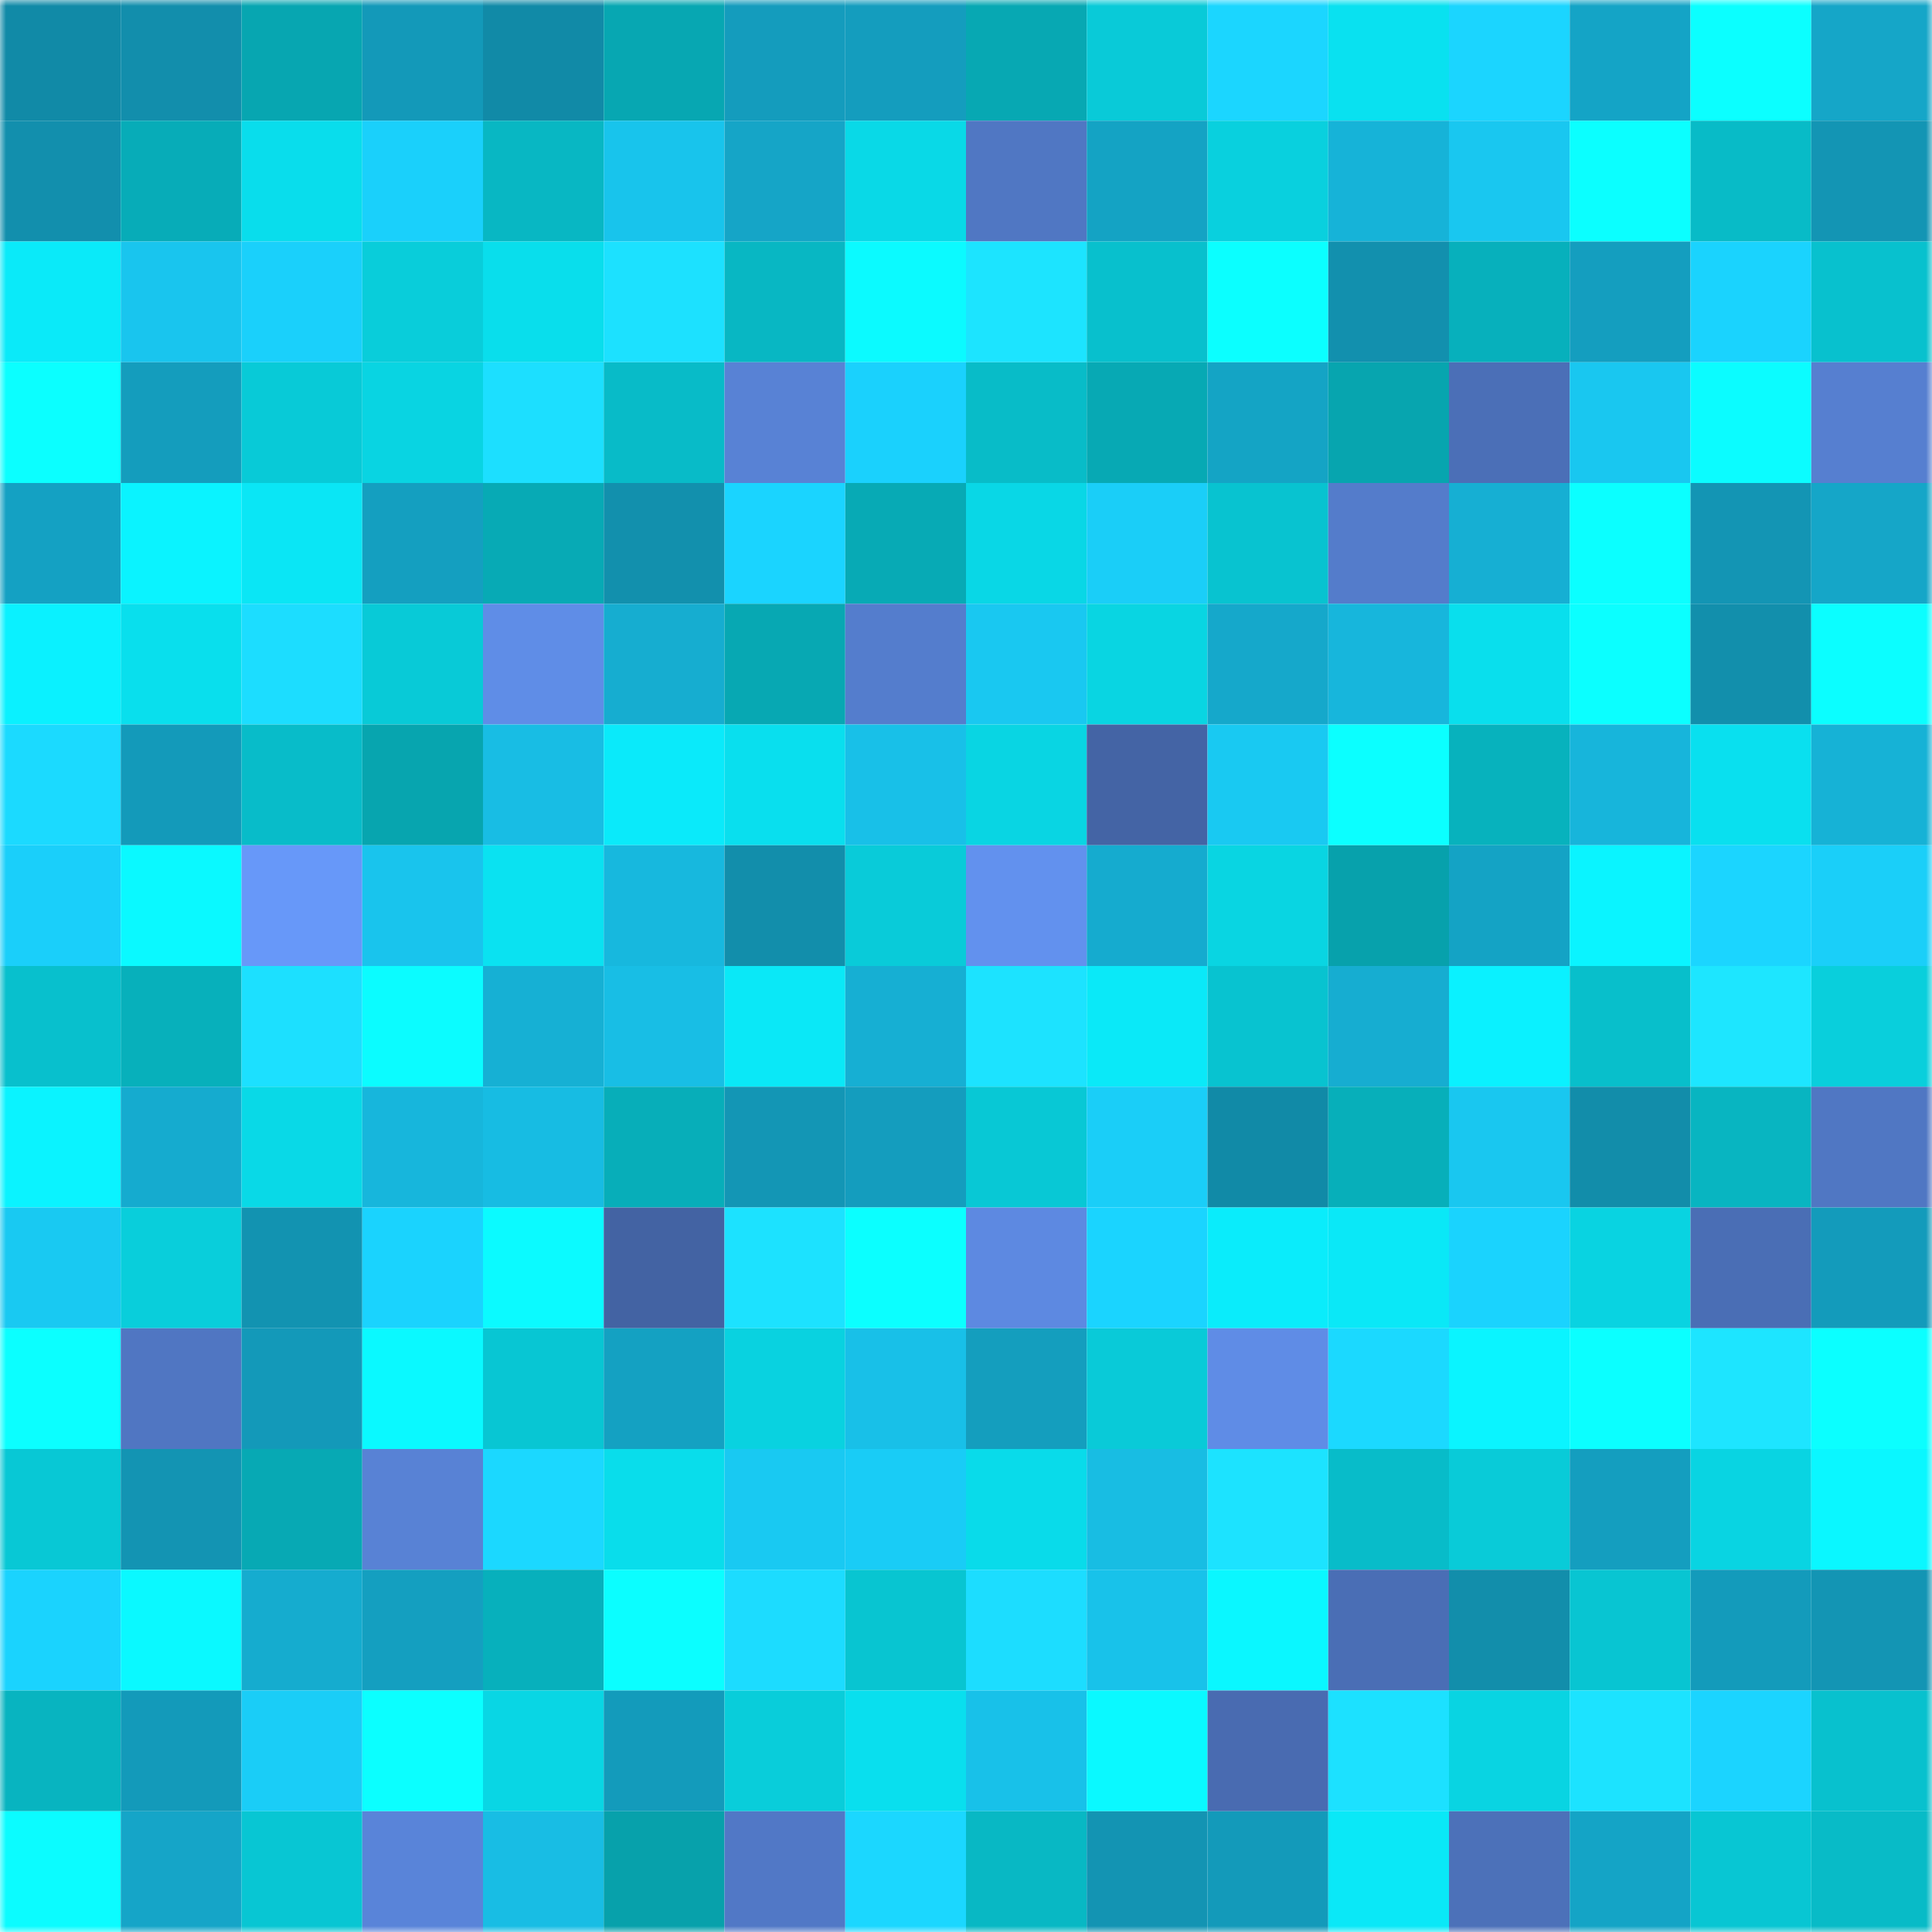 <svg viewBox="0 0 160 160" fill="none" role="img" xmlns="http://www.w3.org/2000/svg" width="240" height="240" name="ens%2Cklr650.eth"><mask id="508055635" mask-type="alpha" maskUnits="userSpaceOnUse" x="0" y="0" width="160" height="160"><rect width="160" height="160" fill="#FFFFFF"></rect></mask><g mask="url(#508055635)"><rect x="0" y="0" width="10" height="10" fill="#118aa7"></rect><rect x="10" y="0" width="10" height="10" fill="#128eac"></rect><rect x="20" y="0" width="10" height="10" fill="#07a6b1"></rect><rect x="30" y="0" width="10" height="10" fill="#1399b9"></rect><rect x="40" y="0" width="10" height="10" fill="#118aa7"></rect><rect x="50" y="0" width="10" height="10" fill="#07a7b2"></rect><rect x="60" y="0" width="10" height="10" fill="#149cbd"></rect><rect x="70" y="0" width="10" height="10" fill="#149dbe"></rect><rect x="80" y="0" width="10" height="10" fill="#07a8b3"></rect><rect x="90" y="0" width="10" height="10" fill="#09cad8"></rect><rect x="100" y="0" width="10" height="10" fill="#1bd6ff"></rect><rect x="110" y="0" width="10" height="10" fill="#09e1f0"></rect><rect x="120" y="0" width="10" height="10" fill="#1bd5ff"></rect><rect x="130" y="0" width="10" height="10" fill="#14a4c6"></rect><rect x="140" y="0" width="10" height="10" fill="#0bffff"></rect><rect x="150" y="0" width="10" height="10" fill="#15a6c8"></rect><rect x="0" y="10" width="10" height="10" fill="#128fad"></rect><rect x="10" y="10" width="10" height="10" fill="#07acb8"></rect><rect x="20" y="10" width="10" height="10" fill="#09ddec"></rect><rect x="30" y="10" width="10" height="10" fill="#1ad0fb"></rect><rect x="40" y="10" width="10" height="10" fill="#08b7c3"></rect><rect x="50" y="10" width="10" height="10" fill="#18c4ec"></rect><rect x="60" y="10" width="10" height="10" fill="#15a5c7"></rect><rect x="70" y="10" width="10" height="10" fill="#09d9e7"></rect><rect x="80" y="10" width="10" height="10" fill="#5077c3"></rect><rect x="90" y="10" width="10" height="10" fill="#14a3c4"></rect><rect x="100" y="10" width="10" height="10" fill="#09d0de"></rect><rect x="110" y="10" width="10" height="10" fill="#16b3d8"></rect><rect x="120" y="10" width="10" height="10" fill="#19c7f0"></rect><rect x="130" y="10" width="10" height="10" fill="#0bffff"></rect><rect x="140" y="10" width="10" height="10" fill="#08bbc7"></rect><rect x="150" y="10" width="10" height="10" fill="#1395b4"></rect><rect x="0" y="20" width="10" height="10" fill="#0aeaf9"></rect><rect x="10" y="20" width="10" height="10" fill="#19c5ee"></rect><rect x="20" y="20" width="10" height="10" fill="#1ad0fb"></rect><rect x="30" y="20" width="10" height="10" fill="#09cdda"></rect><rect x="40" y="20" width="10" height="10" fill="#09deec"></rect><rect x="50" y="20" width="10" height="10" fill="#1ce1ff"></rect><rect x="60" y="20" width="10" height="10" fill="#08b7c3"></rect><rect x="70" y="20" width="10" height="10" fill="#0bfaff"></rect><rect x="80" y="20" width="10" height="10" fill="#1ce4ff"></rect><rect x="90" y="20" width="10" height="10" fill="#08c0cd"></rect><rect x="100" y="20" width="10" height="10" fill="#0bffff"></rect><rect x="110" y="20" width="10" height="10" fill="#1290ae"></rect><rect x="120" y="20" width="10" height="10" fill="#07b0bc"></rect><rect x="130" y="20" width="10" height="10" fill="#149ebf"></rect><rect x="140" y="20" width="10" height="10" fill="#1ad3fe"></rect><rect x="150" y="20" width="10" height="10" fill="#08c1ce"></rect><rect x="0" y="30" width="10" height="10" fill="#0bffff"></rect><rect x="10" y="30" width="10" height="10" fill="#149dbd"></rect><rect x="20" y="30" width="10" height="10" fill="#08cad7"></rect><rect x="30" y="30" width="10" height="10" fill="#09d4e2"></rect><rect x="40" y="30" width="10" height="10" fill="#1cdfff"></rect><rect x="50" y="30" width="10" height="10" fill="#08bbc8"></rect><rect x="60" y="30" width="10" height="10" fill="#5882d5"></rect><rect x="70" y="30" width="10" height="10" fill="#1ad1fd"></rect><rect x="80" y="30" width="10" height="10" fill="#08bcc8"></rect><rect x="90" y="30" width="10" height="10" fill="#07a9b4"></rect><rect x="100" y="30" width="10" height="10" fill="#14a4c5"></rect><rect x="110" y="30" width="10" height="10" fill="#07a5af"></rect><rect x="120" y="30" width="10" height="10" fill="#4b6fb7"></rect><rect x="130" y="30" width="10" height="10" fill="#19c7f0"></rect><rect x="140" y="30" width="10" height="10" fill="#0bfcff"></rect><rect x="150" y="30" width="10" height="10" fill="#567fd0"></rect><rect x="0" y="40" width="10" height="10" fill="#14a1c3"></rect><rect x="10" y="40" width="10" height="10" fill="#0af3ff"></rect><rect x="20" y="40" width="10" height="10" fill="#0ae6f5"></rect><rect x="30" y="40" width="10" height="10" fill="#149fc0"></rect><rect x="40" y="40" width="10" height="10" fill="#07aab5"></rect><rect x="50" y="40" width="10" height="10" fill="#1290ad"></rect><rect x="60" y="40" width="10" height="10" fill="#1ad4ff"></rect><rect x="70" y="40" width="10" height="10" fill="#07aab5"></rect><rect x="80" y="40" width="10" height="10" fill="#09d7e6"></rect><rect x="90" y="40" width="10" height="10" fill="#1acef8"></rect><rect x="100" y="40" width="10" height="10" fill="#08c3d0"></rect><rect x="110" y="40" width="10" height="10" fill="#547ccb"></rect><rect x="120" y="40" width="10" height="10" fill="#16afd3"></rect><rect x="130" y="40" width="10" height="10" fill="#0bffff"></rect><rect x="140" y="40" width="10" height="10" fill="#1395b4"></rect><rect x="150" y="40" width="10" height="10" fill="#15a6c8"></rect><rect x="0" y="50" width="10" height="10" fill="#0af1ff"></rect><rect x="10" y="50" width="10" height="10" fill="#09dfed"></rect><rect x="20" y="50" width="10" height="10" fill="#1cddff"></rect><rect x="30" y="50" width="10" height="10" fill="#08cad7"></rect><rect x="40" y="50" width="10" height="10" fill="#5f8de7"></rect><rect x="50" y="50" width="10" height="10" fill="#16add0"></rect><rect x="60" y="50" width="10" height="10" fill="#07a8b3"></rect><rect x="70" y="50" width="10" height="10" fill="#547dcd"></rect><rect x="80" y="50" width="10" height="10" fill="#19c8f1"></rect><rect x="90" y="50" width="10" height="10" fill="#09d5e2"></rect><rect x="100" y="50" width="10" height="10" fill="#15a8cb"></rect><rect x="110" y="50" width="10" height="10" fill="#17b6dc"></rect><rect x="120" y="50" width="10" height="10" fill="#09dfed"></rect><rect x="130" y="50" width="10" height="10" fill="#0bffff"></rect><rect x="140" y="50" width="10" height="10" fill="#128fac"></rect><rect x="150" y="50" width="10" height="10" fill="#0bfeff"></rect><rect x="0" y="60" width="10" height="10" fill="#1bdaff"></rect><rect x="10" y="60" width="10" height="10" fill="#139aba"></rect><rect x="20" y="60" width="10" height="10" fill="#08bcc9"></rect><rect x="30" y="60" width="10" height="10" fill="#07a5af"></rect><rect x="40" y="60" width="10" height="10" fill="#18bde4"></rect><rect x="50" y="60" width="10" height="10" fill="#0aeafa"></rect><rect x="60" y="60" width="10" height="10" fill="#09dfee"></rect><rect x="70" y="60" width="10" height="10" fill="#18c0e8"></rect><rect x="80" y="60" width="10" height="10" fill="#09d5e3"></rect><rect x="90" y="60" width="10" height="10" fill="#4464a5"></rect><rect x="100" y="60" width="10" height="10" fill="#19c9f2"></rect><rect x="110" y="60" width="10" height="10" fill="#0bffff"></rect><rect x="120" y="60" width="10" height="10" fill="#07b2bd"></rect><rect x="130" y="60" width="10" height="10" fill="#17b5db"></rect><rect x="140" y="60" width="10" height="10" fill="#09e0ef"></rect><rect x="150" y="60" width="10" height="10" fill="#16b2d6"></rect><rect x="0" y="70" width="10" height="10" fill="#1acffa"></rect><rect x="10" y="70" width="10" height="10" fill="#0af9ff"></rect><rect x="20" y="70" width="10" height="10" fill="#6798f9"></rect><rect x="30" y="70" width="10" height="10" fill="#19c4ed"></rect><rect x="40" y="70" width="10" height="10" fill="#0ae2f1"></rect><rect x="50" y="70" width="10" height="10" fill="#17b8de"></rect><rect x="60" y="70" width="10" height="10" fill="#128eab"></rect><rect x="70" y="70" width="10" height="10" fill="#09cbd9"></rect><rect x="80" y="70" width="10" height="10" fill="#6291ee"></rect><rect x="90" y="70" width="10" height="10" fill="#15abcf"></rect><rect x="100" y="70" width="10" height="10" fill="#09d5e2"></rect><rect x="110" y="70" width="10" height="10" fill="#07a1ac"></rect><rect x="120" y="70" width="10" height="10" fill="#14a3c5"></rect><rect x="130" y="70" width="10" height="10" fill="#0af4ff"></rect><rect x="140" y="70" width="10" height="10" fill="#1bd5ff"></rect><rect x="150" y="70" width="10" height="10" fill="#1acff9"></rect><rect x="0" y="80" width="10" height="10" fill="#08c0cd"></rect><rect x="10" y="80" width="10" height="10" fill="#07b0bb"></rect><rect x="20" y="80" width="10" height="10" fill="#1ce0ff"></rect><rect x="30" y="80" width="10" height="10" fill="#0bfcff"></rect><rect x="40" y="80" width="10" height="10" fill="#16b0d4"></rect><rect x="50" y="80" width="10" height="10" fill="#18bee5"></rect><rect x="60" y="80" width="10" height="10" fill="#0ae8f7"></rect><rect x="70" y="80" width="10" height="10" fill="#16afd3"></rect><rect x="80" y="80" width="10" height="10" fill="#1ce3ff"></rect><rect x="90" y="80" width="10" height="10" fill="#0ae9f8"></rect><rect x="100" y="80" width="10" height="10" fill="#08c3d0"></rect><rect x="110" y="80" width="10" height="10" fill="#16add1"></rect><rect x="120" y="80" width="10" height="10" fill="#0af1ff"></rect><rect x="130" y="80" width="10" height="10" fill="#08bfcb"></rect><rect x="140" y="80" width="10" height="10" fill="#1de6ff"></rect><rect x="150" y="80" width="10" height="10" fill="#09cfdc"></rect><rect x="0" y="90" width="10" height="10" fill="#0af3ff"></rect><rect x="10" y="90" width="10" height="10" fill="#15abcf"></rect><rect x="20" y="90" width="10" height="10" fill="#09d9e7"></rect><rect x="30" y="90" width="10" height="10" fill="#17b6dc"></rect><rect x="40" y="90" width="10" height="10" fill="#17bce3"></rect><rect x="50" y="90" width="10" height="10" fill="#07aeb9"></rect><rect x="60" y="90" width="10" height="10" fill="#1396b5"></rect><rect x="70" y="90" width="10" height="10" fill="#149dbe"></rect><rect x="80" y="90" width="10" height="10" fill="#08c8d5"></rect><rect x="90" y="90" width="10" height="10" fill="#1acef8"></rect><rect x="100" y="90" width="10" height="10" fill="#118aa7"></rect><rect x="110" y="90" width="10" height="10" fill="#07afba"></rect><rect x="120" y="90" width="10" height="10" fill="#19c7f0"></rect><rect x="130" y="90" width="10" height="10" fill="#128daa"></rect><rect x="140" y="90" width="10" height="10" fill="#08b5c1"></rect><rect x="150" y="90" width="10" height="10" fill="#5077c3"></rect><rect x="0" y="100" width="10" height="10" fill="#19c9f2"></rect><rect x="10" y="100" width="10" height="10" fill="#09cedb"></rect><rect x="20" y="100" width="10" height="10" fill="#1293b1"></rect><rect x="30" y="100" width="10" height="10" fill="#1ad3fe"></rect><rect x="40" y="100" width="10" height="10" fill="#0bfaff"></rect><rect x="50" y="100" width="10" height="10" fill="#4363a3"></rect><rect x="60" y="100" width="10" height="10" fill="#1ce2ff"></rect><rect x="70" y="100" width="10" height="10" fill="#0bffff"></rect><rect x="80" y="100" width="10" height="10" fill="#5d89e1"></rect><rect x="90" y="100" width="10" height="10" fill="#1ad4ff"></rect><rect x="100" y="100" width="10" height="10" fill="#0aecfb"></rect><rect x="110" y="100" width="10" height="10" fill="#0ae8f7"></rect><rect x="120" y="100" width="10" height="10" fill="#1ad3fe"></rect><rect x="130" y="100" width="10" height="10" fill="#09d3e1"></rect><rect x="140" y="100" width="10" height="10" fill="#4a6eb5"></rect><rect x="150" y="100" width="10" height="10" fill="#139bbb"></rect><rect x="0" y="110" width="10" height="10" fill="#0bffff"></rect><rect x="10" y="110" width="10" height="10" fill="#5076c2"></rect><rect x="20" y="110" width="10" height="10" fill="#1399b9"></rect><rect x="30" y="110" width="10" height="10" fill="#0af9ff"></rect><rect x="40" y="110" width="10" height="10" fill="#08c6d3"></rect><rect x="50" y="110" width="10" height="10" fill="#14a1c2"></rect><rect x="60" y="110" width="10" height="10" fill="#09d2e0"></rect><rect x="70" y="110" width="10" height="10" fill="#18c0e8"></rect><rect x="80" y="110" width="10" height="10" fill="#149ebe"></rect><rect x="90" y="110" width="10" height="10" fill="#09cad8"></rect><rect x="100" y="110" width="10" height="10" fill="#5f8ce6"></rect><rect x="110" y="110" width="10" height="10" fill="#1bd9ff"></rect><rect x="120" y="110" width="10" height="10" fill="#0af4ff"></rect><rect x="130" y="110" width="10" height="10" fill="#0bffff"></rect><rect x="140" y="110" width="10" height="10" fill="#1de5ff"></rect><rect x="150" y="110" width="10" height="10" fill="#0bffff"></rect><rect x="0" y="120" width="10" height="10" fill="#08c8d5"></rect><rect x="10" y="120" width="10" height="10" fill="#1394b3"></rect><rect x="20" y="120" width="10" height="10" fill="#07a9b4"></rect><rect x="30" y="120" width="10" height="10" fill="#5882d5"></rect><rect x="40" y="120" width="10" height="10" fill="#1bd8ff"></rect><rect x="50" y="120" width="10" height="10" fill="#09ddeb"></rect><rect x="60" y="120" width="10" height="10" fill="#19c9f2"></rect><rect x="70" y="120" width="10" height="10" fill="#19ccf6"></rect><rect x="80" y="120" width="10" height="10" fill="#09dbea"></rect><rect x="90" y="120" width="10" height="10" fill="#18bde3"></rect><rect x="100" y="120" width="10" height="10" fill="#1ce3ff"></rect><rect x="110" y="120" width="10" height="10" fill="#08bcc9"></rect><rect x="120" y="120" width="10" height="10" fill="#09cbd8"></rect><rect x="130" y="120" width="10" height="10" fill="#149ebf"></rect><rect x="140" y="120" width="10" height="10" fill="#09d4e2"></rect><rect x="150" y="120" width="10" height="10" fill="#0af7ff"></rect><rect x="0" y="130" width="10" height="10" fill="#1ad3fe"></rect><rect x="10" y="130" width="10" height="10" fill="#0af9ff"></rect><rect x="20" y="130" width="10" height="10" fill="#15accf"></rect><rect x="30" y="130" width="10" height="10" fill="#149fc0"></rect><rect x="40" y="130" width="10" height="10" fill="#07b0bc"></rect><rect x="50" y="130" width="10" height="10" fill="#0bfeff"></rect><rect x="60" y="130" width="10" height="10" fill="#1cdcff"></rect><rect x="70" y="130" width="10" height="10" fill="#08c5d1"></rect><rect x="80" y="130" width="10" height="10" fill="#1cddff"></rect><rect x="90" y="130" width="10" height="10" fill="#18c2ea"></rect><rect x="100" y="130" width="10" height="10" fill="#0af7ff"></rect><rect x="110" y="130" width="10" height="10" fill="#4a6eb5"></rect><rect x="120" y="130" width="10" height="10" fill="#128eab"></rect><rect x="130" y="130" width="10" height="10" fill="#08c5d2"></rect><rect x="140" y="130" width="10" height="10" fill="#139bbb"></rect><rect x="150" y="130" width="10" height="10" fill="#1395b4"></rect><rect x="0" y="140" width="10" height="10" fill="#08b4c0"></rect><rect x="10" y="140" width="10" height="10" fill="#139aba"></rect><rect x="20" y="140" width="10" height="10" fill="#1acdf7"></rect><rect x="30" y="140" width="10" height="10" fill="#0bffff"></rect><rect x="40" y="140" width="10" height="10" fill="#09d6e4"></rect><rect x="50" y="140" width="10" height="10" fill="#139bbb"></rect><rect x="60" y="140" width="10" height="10" fill="#09cdda"></rect><rect x="70" y="140" width="10" height="10" fill="#09dfee"></rect><rect x="80" y="140" width="10" height="10" fill="#18c1e9"></rect><rect x="90" y="140" width="10" height="10" fill="#0af9ff"></rect><rect x="100" y="140" width="10" height="10" fill="#496bb1"></rect><rect x="110" y="140" width="10" height="10" fill="#1ce1ff"></rect><rect x="120" y="140" width="10" height="10" fill="#09d4e2"></rect><rect x="130" y="140" width="10" height="10" fill="#1ce3ff"></rect><rect x="140" y="140" width="10" height="10" fill="#1bd4ff"></rect><rect x="150" y="140" width="10" height="10" fill="#08c1ce"></rect><rect x="0" y="150" width="10" height="10" fill="#0bfcff"></rect><rect x="10" y="150" width="10" height="10" fill="#15a5c8"></rect><rect x="20" y="150" width="10" height="10" fill="#08c6d3"></rect><rect x="30" y="150" width="10" height="10" fill="#5984d9"></rect><rect x="40" y="150" width="10" height="10" fill="#18bde4"></rect><rect x="50" y="150" width="10" height="10" fill="#07a1ab"></rect><rect x="60" y="150" width="10" height="10" fill="#5178c6"></rect><rect x="70" y="150" width="10" height="10" fill="#1bd7ff"></rect><rect x="80" y="150" width="10" height="10" fill="#08b8c4"></rect><rect x="90" y="150" width="10" height="10" fill="#1394b3"></rect><rect x="100" y="150" width="10" height="10" fill="#139aba"></rect><rect x="110" y="150" width="10" height="10" fill="#0ae8f7"></rect><rect x="120" y="150" width="10" height="10" fill="#4c71b9"></rect><rect x="130" y="150" width="10" height="10" fill="#14a4c6"></rect><rect x="140" y="150" width="10" height="10" fill="#08c6d3"></rect><rect x="150" y="150" width="10" height="10" fill="#08bbc7"></rect></g></svg>
